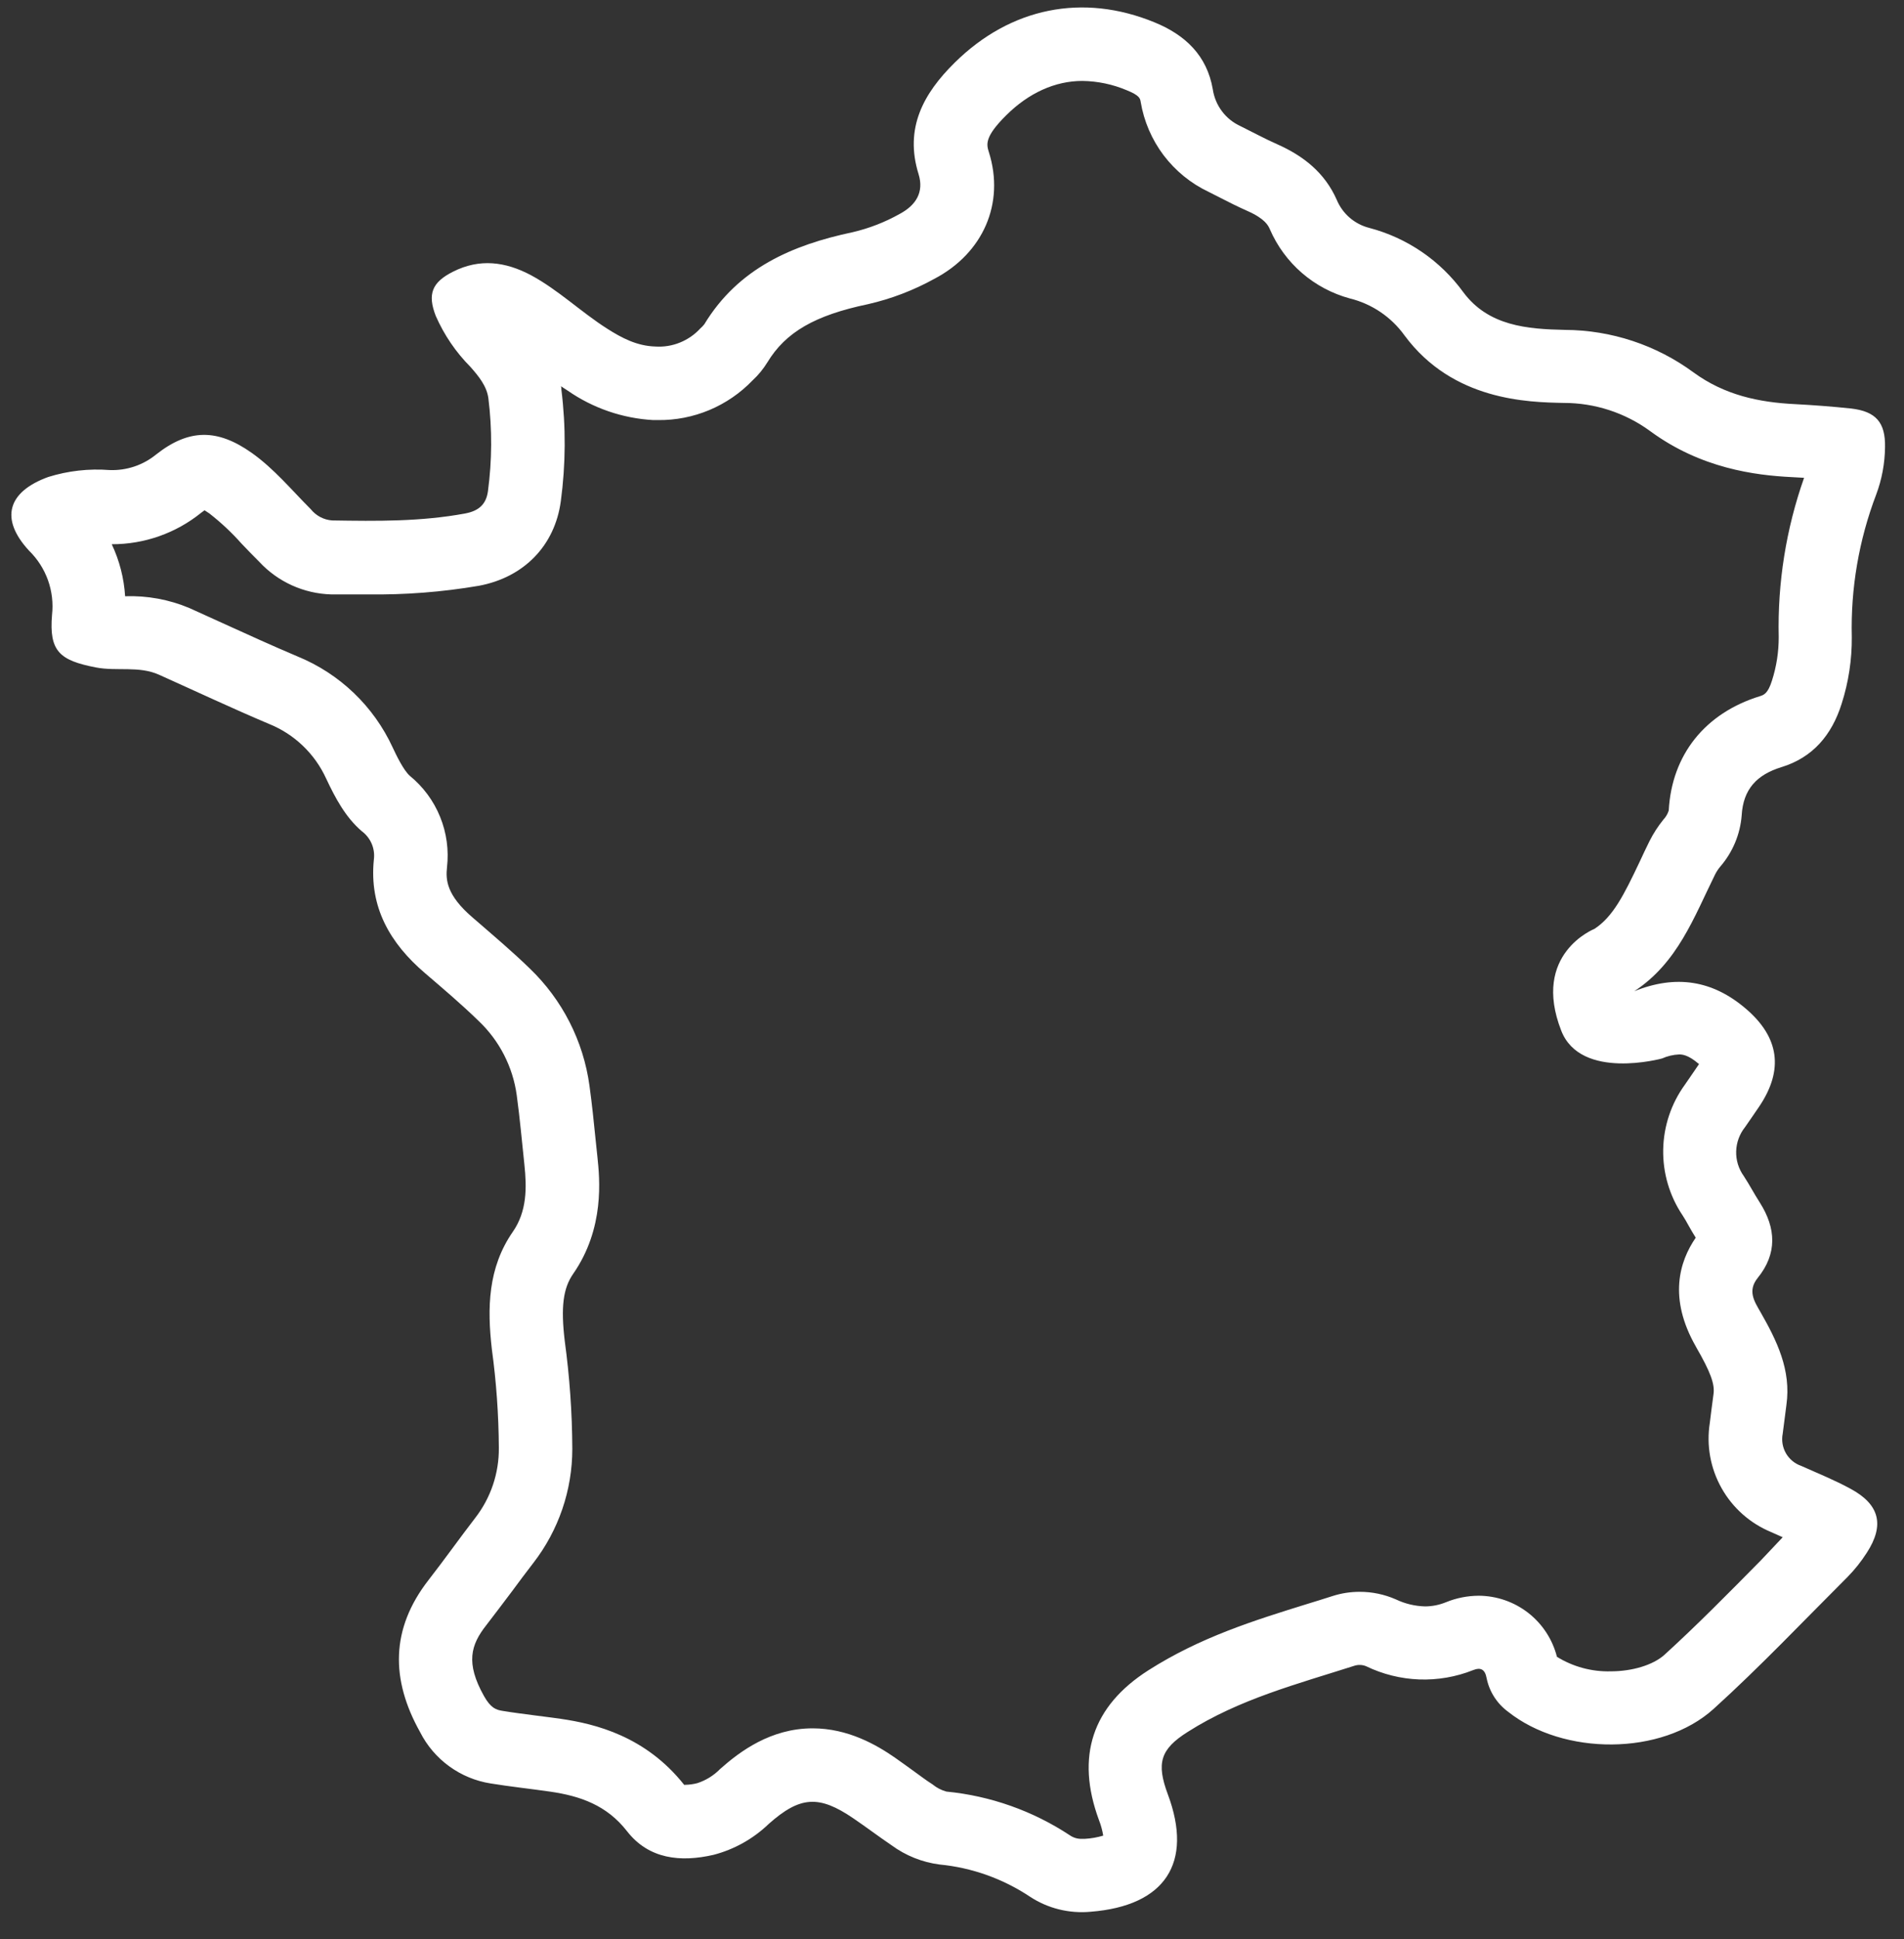 <svg width="55" height="56" viewBox="0 0 55 56" fill="none" xmlns="http://www.w3.org/2000/svg">
<rect x="0" y="0" width="55" height="56" fill="#333333" stroke="none"/>
<path d="M53.455 42.989C52.998 42.74 52.511 42.543 52.034 42.33C51.847 42.266 51.69 42.137 51.591 41.967C51.492 41.796 51.458 41.595 51.496 41.401C51.535 41.125 51.565 40.844 51.603 40.57C51.746 39.56 51.327 38.713 50.848 37.876C50.673 37.573 50.477 37.269 50.774 36.901C51.342 36.201 51.306 35.466 50.835 34.725C50.673 34.473 50.534 34.207 50.371 33.958C50.222 33.751 50.145 33.501 50.152 33.247C50.159 32.992 50.249 32.746 50.408 32.547C50.545 32.349 50.684 32.15 50.82 31.948C51.529 30.893 51.399 29.952 50.43 29.126C49.474 28.309 48.419 28.136 47.209 28.622C48.46 27.804 48.934 26.484 49.541 25.255C49.583 25.171 49.635 25.092 49.695 25.021C50.052 24.607 50.268 24.091 50.311 23.547C50.354 22.789 50.748 22.371 51.459 22.152C52.367 21.874 52.914 21.224 53.198 20.323C53.398 19.7 53.497 19.049 53.492 18.395C53.457 16.99 53.697 15.593 54.197 14.28C54.361 13.842 54.447 13.378 54.452 12.91C54.465 12.195 54.186 11.88 53.473 11.796C52.935 11.74 52.396 11.698 51.856 11.67C50.796 11.618 49.814 11.406 48.919 10.753C47.842 9.961 46.542 9.532 45.206 9.526C44.121 9.503 42.996 9.416 42.27 8.438C41.606 7.524 40.647 6.868 39.554 6.581C39.345 6.528 39.151 6.427 38.987 6.286C38.824 6.145 38.696 5.967 38.613 5.768C38.268 4.988 37.655 4.503 36.896 4.166C36.537 4.008 36.194 3.82 35.841 3.646C35.627 3.55 35.441 3.402 35.3 3.215C35.159 3.028 35.067 2.808 35.033 2.576C34.863 1.598 34.235 1.007 33.349 0.645C31.283 -0.203 29.191 0.213 27.574 1.813C26.675 2.701 26.122 3.701 26.534 5.027C26.695 5.547 26.463 5.924 25.988 6.178C25.564 6.416 25.108 6.593 24.635 6.704C22.878 7.075 21.326 7.749 20.346 9.362C20.312 9.406 20.273 9.447 20.231 9.483C20.067 9.662 19.865 9.801 19.64 9.892C19.416 9.983 19.173 10.022 18.931 10.006C18.398 9.99 17.964 9.761 17.535 9.488C16.779 9.006 16.13 8.374 15.337 7.946C14.594 7.552 13.852 7.459 13.087 7.845C12.476 8.152 12.344 8.493 12.587 9.121C12.827 9.669 13.166 10.168 13.588 10.593C13.826 10.862 14.063 11.15 14.108 11.505C14.219 12.395 14.214 13.295 14.095 14.184C14.045 14.555 13.837 14.752 13.441 14.826C12.166 15.064 10.881 15.049 9.593 15.028C9.472 15.019 9.355 14.985 9.249 14.929C9.143 14.872 9.049 14.794 8.974 14.7C8.417 14.143 7.918 13.536 7.274 13.079C6.279 12.375 5.456 12.377 4.507 13.126C4.129 13.434 3.651 13.593 3.163 13.573C2.566 13.527 1.966 13.595 1.394 13.773C0.222 14.199 -0.013 14.978 0.837 15.899C1.082 16.138 1.269 16.429 1.385 16.75C1.5 17.072 1.541 17.416 1.503 17.756C1.416 18.805 1.719 19.07 2.771 19.273C3.378 19.39 4.012 19.221 4.595 19.484C5.651 19.958 6.698 20.45 7.764 20.901C8.499 21.195 9.093 21.762 9.422 22.483C9.684 23.04 9.979 23.597 10.45 24.001C10.577 24.095 10.676 24.221 10.738 24.366C10.799 24.511 10.82 24.67 10.799 24.826C10.662 26.198 11.269 27.239 12.275 28.099C12.799 28.548 13.328 28.996 13.822 29.477C14.425 30.047 14.815 30.806 14.927 31.628C15.018 32.293 15.077 32.963 15.148 33.63C15.218 34.296 15.225 34.976 14.813 35.57C14.093 36.608 14.071 37.768 14.208 38.96C14.337 39.902 14.404 40.852 14.41 41.802C14.418 42.539 14.176 43.256 13.723 43.837C13.267 44.429 12.836 45.038 12.377 45.627C11.282 47.036 11.284 48.494 12.134 50.014C12.332 50.406 12.621 50.745 12.976 51.003C13.331 51.261 13.743 51.432 14.177 51.499C14.746 51.592 15.322 51.652 15.894 51.735C16.763 51.861 17.528 52.127 18.112 52.877C18.742 53.687 19.661 53.778 20.611 53.56C21.211 53.404 21.76 53.096 22.206 52.667C23.112 51.863 23.658 51.828 24.653 52.508C25.024 52.76 25.381 53.031 25.752 53.282C26.16 53.582 26.638 53.774 27.141 53.839C28.074 53.929 28.969 54.248 29.75 54.767C30.268 55.108 30.888 55.261 31.506 55.203C33.652 55.034 34.477 53.796 33.734 51.811C33.401 50.915 33.513 50.512 34.309 50.01C35.795 49.064 37.482 48.625 39.136 48.096C39.244 48.065 39.358 48.071 39.461 48.113C39.941 48.345 40.463 48.475 40.995 48.495C41.527 48.514 42.058 48.423 42.553 48.226C42.772 48.139 42.896 48.202 42.943 48.456C43.021 48.845 43.242 49.191 43.561 49.426C45.157 50.697 47.998 50.707 49.502 49.344C50.84 48.132 52.088 46.815 53.369 45.536C53.579 45.323 53.765 45.088 53.926 44.836C54.442 44.04 54.299 43.444 53.455 42.989ZM50.867 45.055C49.92 46.015 49.025 46.923 48.082 47.782C47.755 48.078 47.153 48.261 46.526 48.261C45.979 48.275 45.441 48.129 44.975 47.842C44.847 47.34 44.556 46.894 44.148 46.575C43.739 46.256 43.236 46.081 42.718 46.078C42.394 46.079 42.073 46.142 41.773 46.264C41.581 46.343 41.375 46.385 41.168 46.386C40.875 46.379 40.587 46.31 40.323 46.184C39.993 46.039 39.636 45.964 39.276 45.965C39.011 45.965 38.748 46.005 38.496 46.086C38.249 46.165 38.004 46.242 37.753 46.318C36.236 46.789 34.669 47.276 33.171 48.232C31.549 49.268 31.068 50.721 31.745 52.556C31.802 52.701 31.843 52.851 31.868 53.005C31.695 53.057 31.516 53.088 31.335 53.098C31.307 53.1 31.279 53.1 31.252 53.098C31.127 53.102 31.005 53.066 30.902 52.994C29.834 52.29 28.611 51.857 27.338 51.733C27.191 51.693 27.055 51.622 26.937 51.525C26.751 51.407 26.586 51.28 26.411 51.154C26.237 51.028 26.04 50.885 25.854 50.755C25.32 50.384 24.494 49.907 23.474 49.907C22.262 49.907 21.369 50.577 20.801 51.082C20.618 51.269 20.392 51.409 20.143 51.49C20.028 51.52 19.91 51.536 19.791 51.538H19.763C18.649 50.133 17.197 49.778 16.202 49.633C15.955 49.598 15.708 49.567 15.459 49.535C15.131 49.492 14.819 49.453 14.518 49.403C14.332 49.374 14.177 49.324 13.98 48.973C13.445 48.018 13.599 47.498 14.046 46.93C14.301 46.602 14.546 46.271 14.789 45.952C15.001 45.666 15.201 45.395 15.405 45.133C16.136 44.189 16.533 43.029 16.532 41.836C16.528 40.792 16.454 39.751 16.313 38.717C16.198 37.746 16.265 37.204 16.555 36.786C17.474 35.464 17.322 34.029 17.258 33.414C17.24 33.245 17.223 33.076 17.205 32.909C17.154 32.403 17.101 31.881 17.028 31.352C16.852 30.06 16.243 28.867 15.302 27.965C14.797 27.473 14.277 27.037 13.774 26.599L13.655 26.497C12.897 25.847 12.873 25.407 12.912 25.045C12.969 24.55 12.901 24.048 12.713 23.587C12.526 23.125 12.225 22.718 11.839 22.403C11.653 22.239 11.444 21.799 11.345 21.588C10.795 20.393 9.812 19.452 8.594 18.955C7.877 18.652 7.144 18.318 6.434 17.995L5.469 17.557C4.883 17.311 4.25 17.195 3.614 17.217C3.582 16.697 3.451 16.187 3.228 15.715C4.169 15.718 5.083 15.396 5.814 14.804L5.909 14.735C5.944 14.757 5.989 14.785 6.045 14.824C6.38 15.085 6.691 15.375 6.973 15.693C7.136 15.864 7.305 16.04 7.487 16.22C7.753 16.508 8.074 16.739 8.43 16.901C8.786 17.063 9.172 17.152 9.563 17.164C9.916 17.164 10.267 17.164 10.617 17.164C11.695 17.179 12.771 17.096 13.833 16.915C15.133 16.672 16.027 15.758 16.2 14.473C16.343 13.405 16.349 12.323 16.217 11.254C16.217 11.219 16.217 11.185 16.202 11.152L16.399 11.28C17.128 11.786 17.982 12.08 18.868 12.13H19.002C19.512 12.137 20.019 12.038 20.49 11.841C20.961 11.643 21.387 11.351 21.74 10.983C21.906 10.83 22.049 10.655 22.167 10.463C22.696 9.591 23.539 9.104 25.076 8.783C25.744 8.63 26.387 8.384 26.987 8.053C28.404 7.311 29.029 5.868 28.567 4.399C28.496 4.173 28.43 3.958 29.072 3.323C29.714 2.688 30.472 2.337 31.266 2.337C31.709 2.343 32.146 2.435 32.553 2.608C32.924 2.758 32.934 2.847 32.95 2.94C33.043 3.499 33.27 4.028 33.611 4.481C33.953 4.933 34.399 5.297 34.911 5.539L35.23 5.701C35.486 5.833 35.75 5.966 36.043 6.096C36.548 6.321 36.636 6.516 36.682 6.62C36.892 7.105 37.209 7.537 37.609 7.883C38.01 8.229 38.483 8.48 38.993 8.618C39.631 8.775 40.191 9.155 40.574 9.689C41.97 11.572 44.133 11.614 45.172 11.635C46.071 11.634 46.947 11.92 47.671 12.451C49.14 13.53 50.707 13.725 51.756 13.777L52.114 13.797C51.593 15.273 51.345 16.83 51.381 18.395C51.382 18.824 51.316 19.25 51.184 19.659C51.067 20.03 50.948 20.067 50.844 20.101C49.255 20.589 48.291 21.794 48.204 23.405C48.172 23.504 48.119 23.594 48.048 23.669C47.892 23.861 47.758 24.07 47.647 24.291C47.552 24.477 47.462 24.677 47.369 24.874C46.906 25.852 46.594 26.471 46.058 26.822C46.058 26.822 44.229 27.54 45.1 29.764C45.666 31.209 48.011 30.564 48.011 30.564C48.166 30.495 48.333 30.455 48.503 30.448C48.577 30.448 48.752 30.448 49.06 30.711L49.079 30.726L49.069 30.741L48.815 31.112L48.67 31.322C48.274 31.868 48.056 32.522 48.044 33.197C48.032 33.871 48.227 34.533 48.603 35.093C48.661 35.182 48.726 35.293 48.789 35.41C48.852 35.527 48.917 35.629 48.984 35.739C48.509 36.428 48.191 37.486 48.984 38.876L49.002 38.91C49.409 39.615 49.537 39.966 49.498 40.25C49.476 40.404 49.457 40.559 49.437 40.713C49.422 40.837 49.407 40.961 49.391 41.084C49.288 41.733 49.407 42.397 49.729 42.969C50.05 43.542 50.555 43.989 51.162 44.24L51.496 44.389L50.867 45.055Z" fill="white"/>
</svg>
